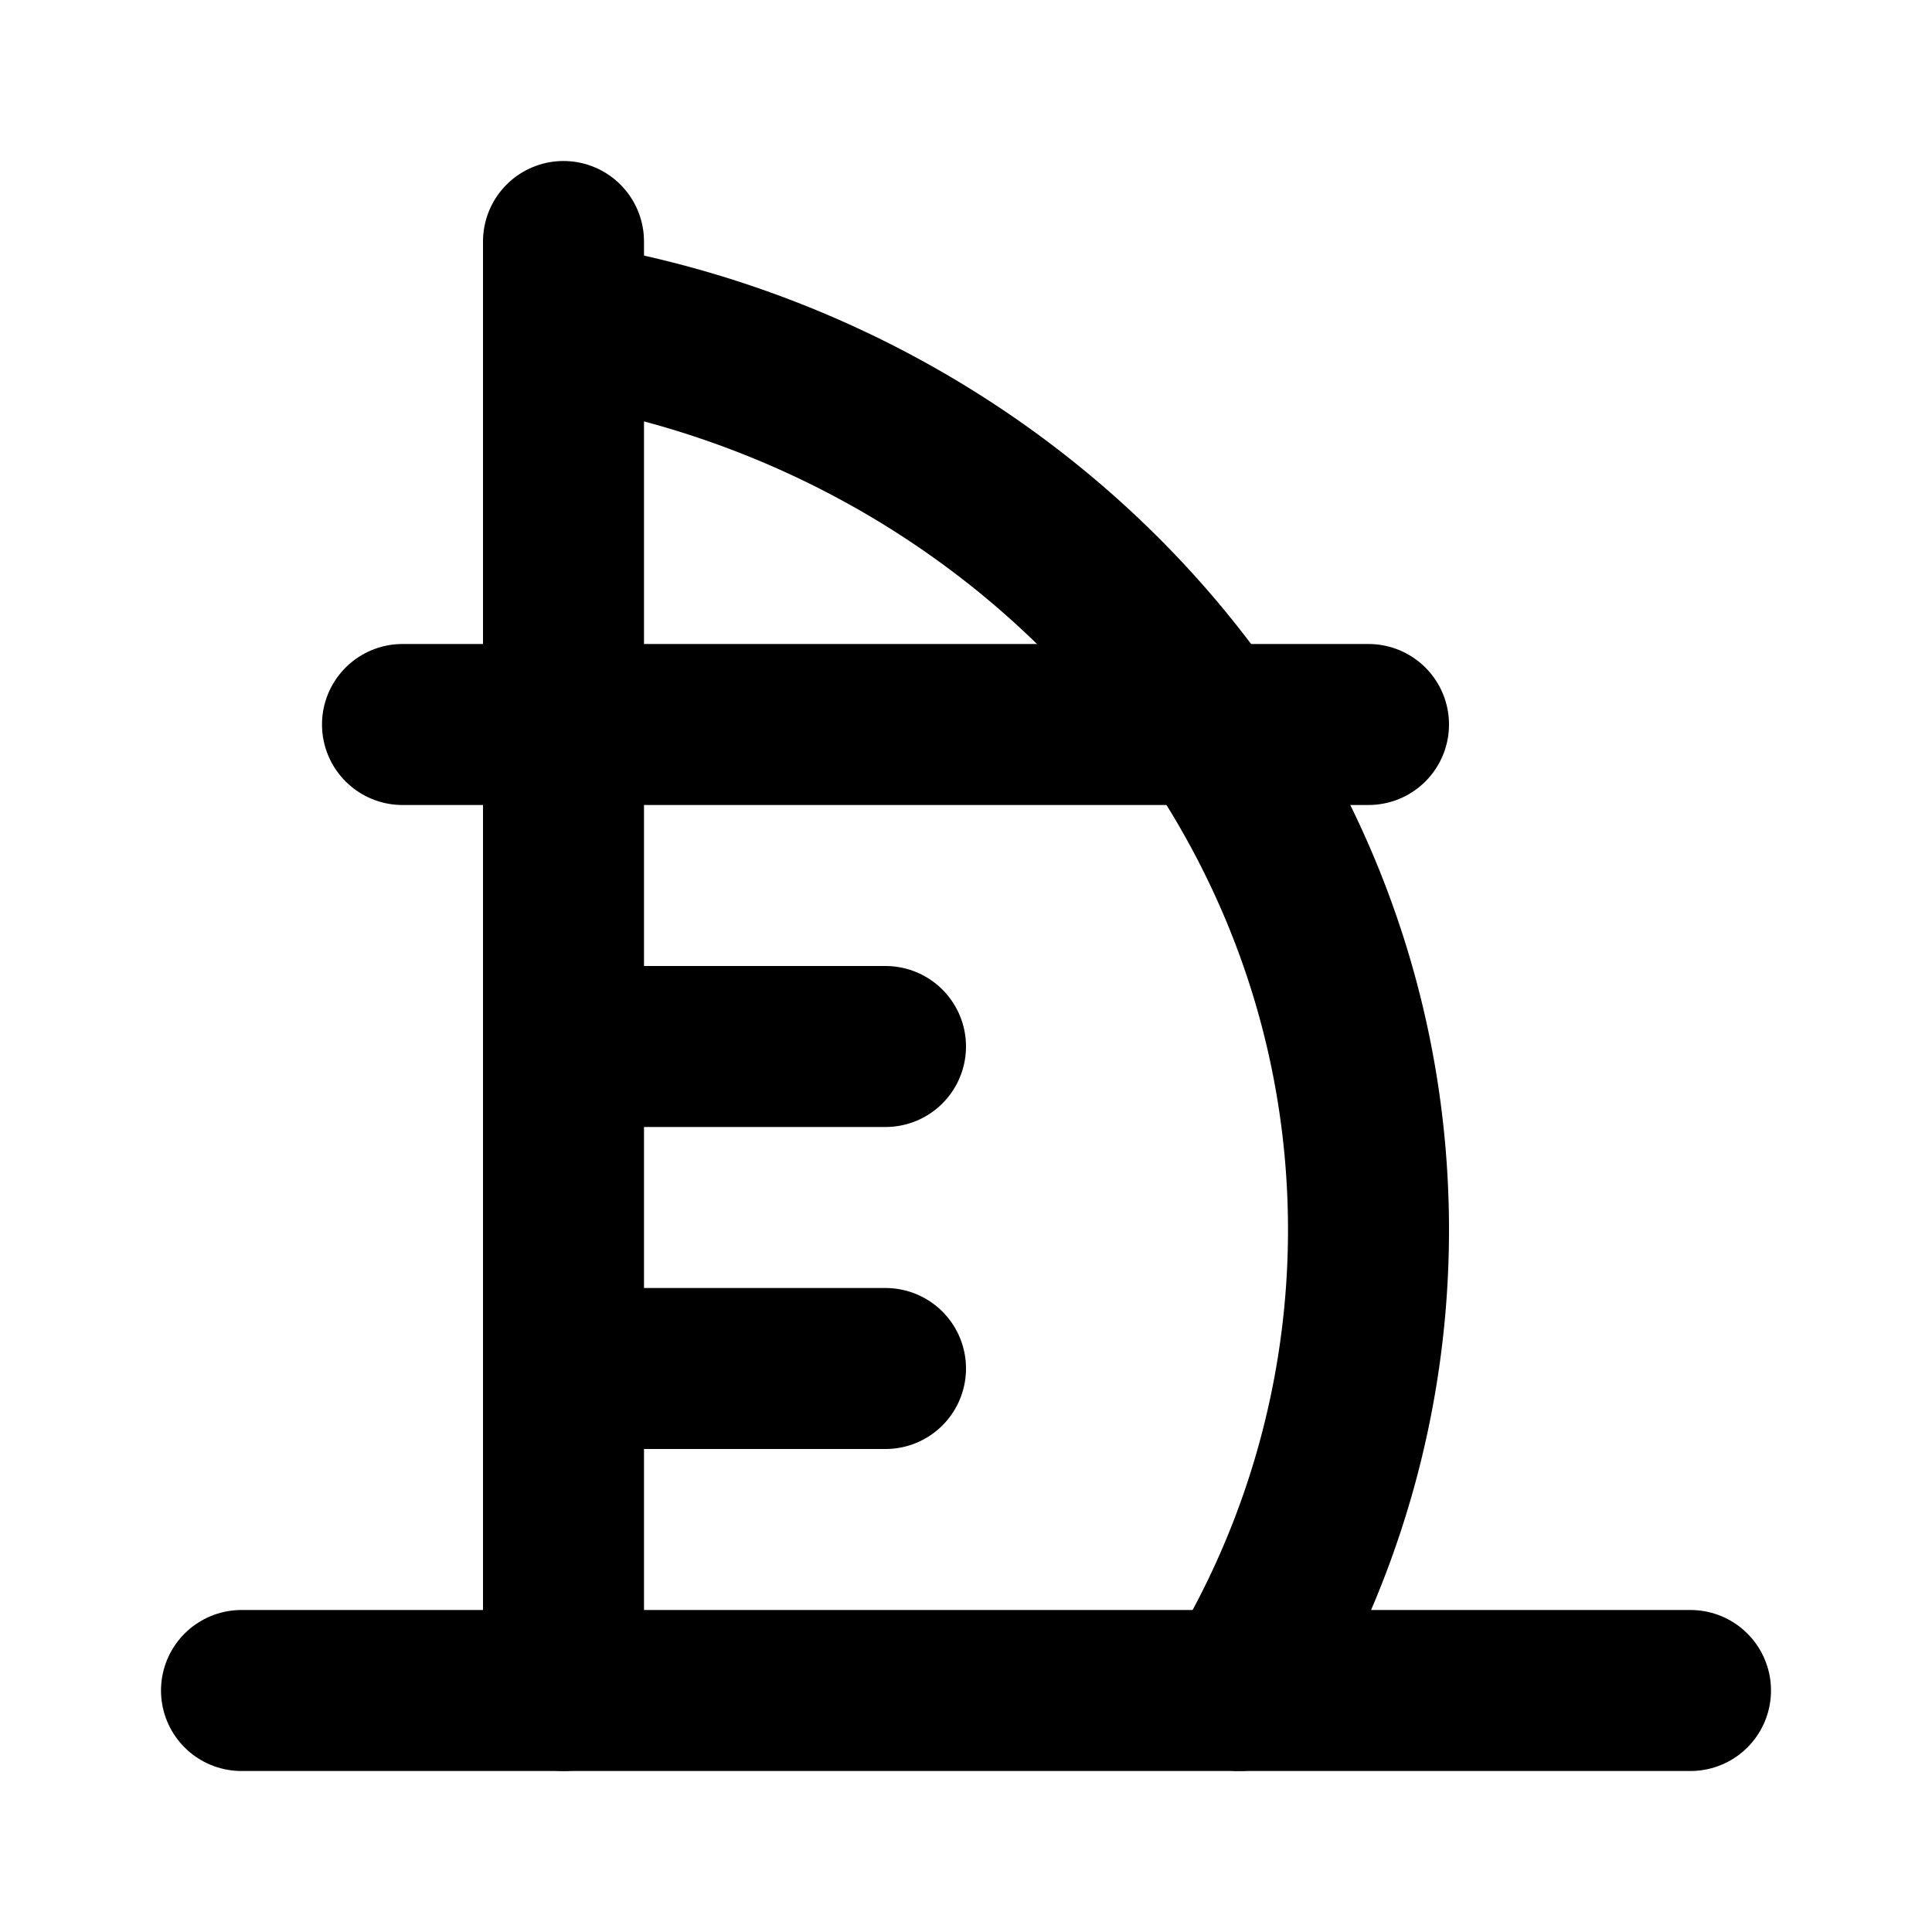 <svg xmlns="http://www.w3.org/2000/svg" width="24" height="24" viewBox="0 0 24 24" fill="none" stroke="currentColor" stroke-width="2" stroke-linecap="round" stroke-linejoin="round" class="icon icon-tabler icons-tabler-outline icon-tabler-building-burj-al-arab"><path stroke="none" d="M0 0h24v24H0z" fill="none"/><path d="M3 21h18" /><path d="M7 21v-18" /><path d="M7 4c5.675 .908 10 5.613 10 11.28a11 11 0 0 1 -1.605 5.72" /><path d="M5 9h12" /><path d="M7 13h4" /><path d="M7 17h4" /></svg>